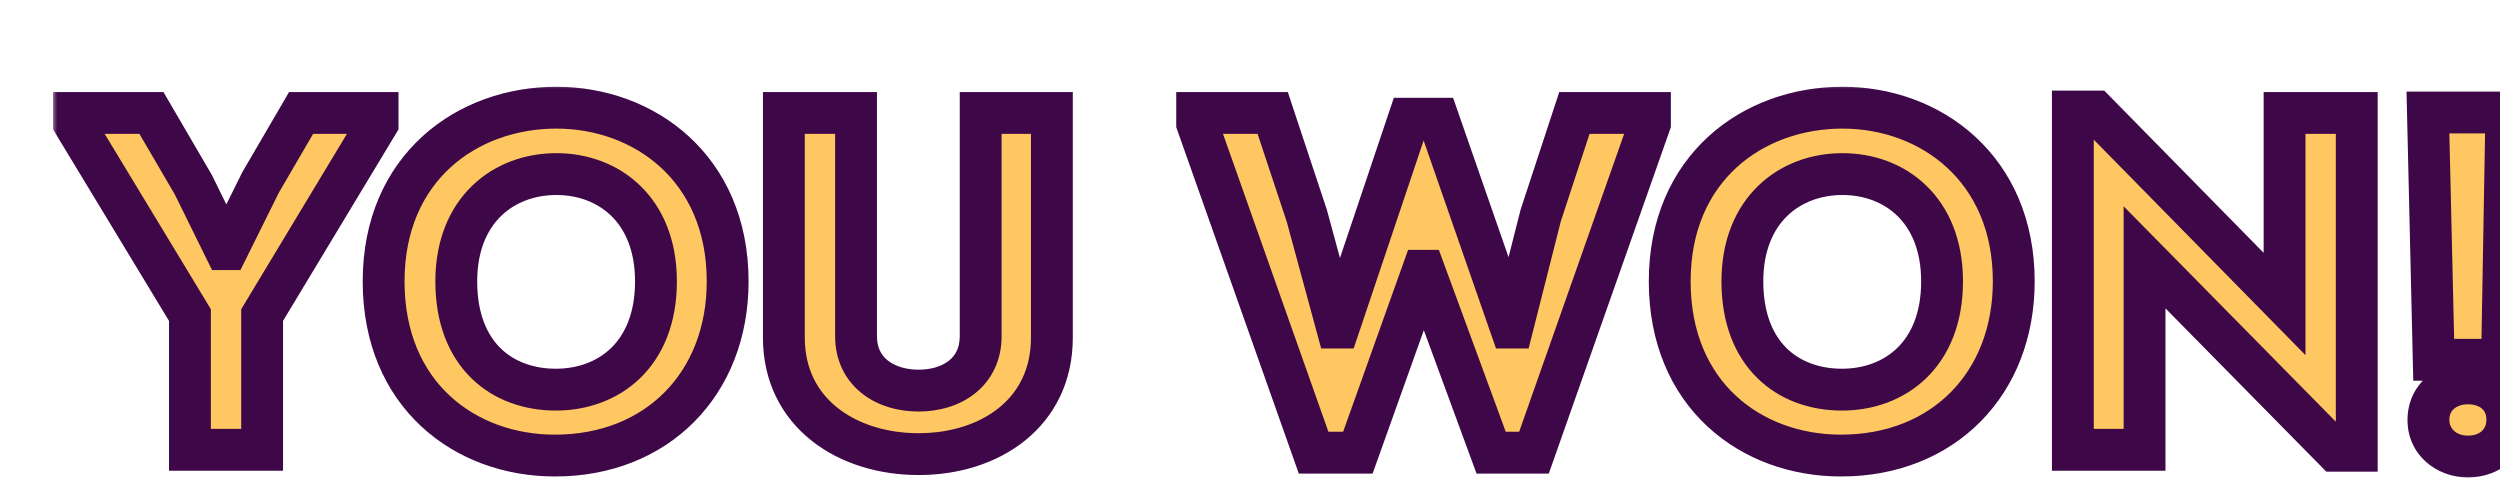 <svg width="239" height="46" viewBox="0 0 239 46" fill="none" xmlns="http://www.w3.org/2000/svg">
<g filter="url(#filter0_di_2785_130392)">
<mask id="path-1-outside-1_2785_130392" maskUnits="userSpaceOnUse" x="-0.02" y="0" width="237" height="38" fill="black">
<rect fill="white" x="-0.02" width="237" height="38"/>
<path d="M16.516 15.818H16.746L19.92 9.424L23.784 2.8H31.098V3.812L20.058 22.12V35H13.158V22.12L2.072 3.812V2.8H9.478L13.48 9.654L16.516 15.818ZM64.564 18.9C64.564 28.698 57.802 35.552 48.05 35.552C39.448 35.552 31.674 29.756 31.674 18.9C31.674 8.044 39.632 2.294 48.188 2.294C56.606 2.294 64.564 8.09 64.564 18.9ZM38.62 18.9C38.62 25.938 42.99 29.25 48.142 29.25C53.156 29.25 57.71 25.938 57.71 18.9C57.71 12.046 53.202 8.642 48.188 8.642C43.128 8.642 38.62 12.092 38.62 18.9ZM82.818 35.414C76.01 35.414 69.938 31.504 69.938 24.282V2.8H76.838V24.144C76.838 27.594 79.644 29.342 82.818 29.342C85.992 29.342 88.752 27.594 88.752 24.144V2.8H95.56V24.282C95.56 31.504 89.626 35.414 82.818 35.414ZM129.688 3.352H132.494L139.44 23.316H139.578L142.292 12.598L145.512 2.8H152.734V3.812L141.648 35.276H137.554L131.16 17.888H131.022L124.812 35.276H120.58L109.448 3.812V2.8H116.67L119.936 12.644L122.834 23.316H122.972L129.688 3.352ZM187.515 18.9C187.515 28.698 180.753 35.552 171.001 35.552C162.399 35.552 154.625 29.756 154.625 18.9C154.625 8.044 162.583 2.294 171.139 2.294C179.557 2.294 187.515 8.09 187.515 18.9ZM161.571 18.9C161.571 25.938 165.941 29.25 171.093 29.25C176.107 29.25 180.661 25.938 180.661 18.9C180.661 12.046 176.153 8.642 171.139 8.642C166.079 8.642 161.571 12.092 161.571 18.9ZM218.235 35.092L200.019 16.6V35H193.165V2.662H195.327L213.405 21.062V2.8H220.305V35.092H218.235ZM230.929 35.644C228.859 35.644 227.157 34.218 227.157 32.148C227.157 29.986 228.859 28.652 230.929 28.652C233.091 28.652 234.701 29.986 234.701 32.148C234.701 34.218 233.091 35.644 230.929 35.644ZM227.663 26.398L227.111 2.754H234.609L234.195 26.398H227.663Z"/>
</mask>
<path d="M16.516 15.818H16.746L19.92 9.424L23.784 2.8H31.098V3.812L20.058 22.12V35H13.158V22.12L2.072 3.812V2.8H9.478L13.48 9.654L16.516 15.818ZM64.564 18.9C64.564 28.698 57.802 35.552 48.05 35.552C39.448 35.552 31.674 29.756 31.674 18.9C31.674 8.044 39.632 2.294 48.188 2.294C56.606 2.294 64.564 8.09 64.564 18.9ZM38.62 18.9C38.62 25.938 42.99 29.25 48.142 29.25C53.156 29.25 57.71 25.938 57.71 18.9C57.71 12.046 53.202 8.642 48.188 8.642C43.128 8.642 38.62 12.092 38.62 18.9ZM82.818 35.414C76.01 35.414 69.938 31.504 69.938 24.282V2.8H76.838V24.144C76.838 27.594 79.644 29.342 82.818 29.342C85.992 29.342 88.752 27.594 88.752 24.144V2.8H95.56V24.282C95.56 31.504 89.626 35.414 82.818 35.414ZM129.688 3.352H132.494L139.44 23.316H139.578L142.292 12.598L145.512 2.8H152.734V3.812L141.648 35.276H137.554L131.16 17.888H131.022L124.812 35.276H120.58L109.448 3.812V2.8H116.67L119.936 12.644L122.834 23.316H122.972L129.688 3.352ZM187.515 18.9C187.515 28.698 180.753 35.552 171.001 35.552C162.399 35.552 154.625 29.756 154.625 18.9C154.625 8.044 162.583 2.294 171.139 2.294C179.557 2.294 187.515 8.09 187.515 18.9ZM161.571 18.9C161.571 25.938 165.941 29.25 171.093 29.25C176.107 29.25 180.661 25.938 180.661 18.9C180.661 12.046 176.153 8.642 171.139 8.642C166.079 8.642 161.571 12.092 161.571 18.9ZM218.235 35.092L200.019 16.6V35H193.165V2.662H195.327L213.405 21.062V2.8H220.305V35.092H218.235ZM230.929 35.644C228.859 35.644 227.157 34.218 227.157 32.148C227.157 29.986 228.859 28.652 230.929 28.652C233.091 28.652 234.701 29.986 234.701 32.148C234.701 34.218 233.091 35.644 230.929 35.644ZM227.663 26.398L227.111 2.754H234.609L234.195 26.398H227.663Z" fill="#FEC761"/>
<path d="M16.516 15.818L14.722 16.702L15.272 17.818H16.516V15.818ZM16.746 15.818V17.818H17.986L18.537 16.707L16.746 15.818ZM19.92 9.424L18.192 8.416L18.159 8.474L18.129 8.535L19.92 9.424ZM23.784 2.8V0.8H22.635L22.056 1.792L23.784 2.8ZM31.098 2.8H33.098V0.8H31.098V2.8ZM31.098 3.812L32.811 4.845L33.098 4.368V3.812H31.098ZM20.058 22.12L18.345 21.087L18.058 21.564V22.12H20.058ZM20.058 35V37H22.058V35H20.058ZM13.158 35H11.158V37H13.158V35ZM13.158 22.12H15.158V21.562L14.869 21.084L13.158 22.12ZM2.072 3.812H0.072V4.37L0.361 4.848L2.072 3.812ZM2.072 2.8V0.8H0.072V2.8H2.072ZM9.478 2.8L11.205 1.792L10.626 0.8H9.478V2.8ZM13.48 9.654L15.274 8.77L15.243 8.707L15.207 8.646L13.48 9.654ZM16.516 15.818V17.818H16.746V15.818V13.818H16.516V15.818ZM16.746 15.818L18.537 16.707L21.711 10.313L19.92 9.424L18.129 8.535L14.955 14.929L16.746 15.818ZM19.92 9.424L21.648 10.432L25.512 3.808L23.784 2.8L22.056 1.792L18.192 8.416L19.92 9.424ZM23.784 2.8V4.8H31.098V2.8V0.8H23.784V2.8ZM31.098 2.8H29.098V3.812H31.098H33.098V2.8H31.098ZM31.098 3.812L29.385 2.779L18.345 21.087L20.058 22.12L21.771 23.153L32.811 4.845L31.098 3.812ZM20.058 22.12H18.058V35H20.058H22.058V22.12H20.058ZM20.058 35V33H13.158V35V37H20.058V35ZM13.158 35H15.158V22.12H13.158H11.158V35H13.158ZM13.158 22.12L14.869 21.084L3.783 2.776L2.072 3.812L0.361 4.848L11.447 23.156L13.158 22.12ZM2.072 3.812H4.072V2.8H2.072H0.072V3.812H2.072ZM2.072 2.8V4.8H9.478V2.8V0.8H2.072V2.8ZM9.478 2.8L7.751 3.808L11.753 10.662L13.48 9.654L15.207 8.646L11.205 1.792L9.478 2.8ZM13.48 9.654L11.686 10.538L14.722 16.702L16.516 15.818L18.31 14.934L15.274 8.77L13.48 9.654ZM64.564 18.9H62.564C62.564 23.328 61.043 26.968 58.542 29.493C56.043 32.017 52.443 33.552 48.05 33.552V35.552V37.552C53.408 37.552 58.065 35.66 61.385 32.307C64.703 28.956 66.564 24.27 66.564 18.9H64.564ZM48.05 35.552V33.552C44.189 33.552 40.602 32.252 37.998 29.832C35.419 27.435 33.674 23.819 33.674 18.9H31.674H29.674C29.674 24.837 31.815 29.547 35.274 32.762C38.708 35.953 43.308 37.552 48.05 37.552V35.552ZM31.674 18.9H33.674C33.674 13.996 35.454 10.394 38.071 8.003C40.718 5.585 44.346 4.294 48.188 4.294V2.294V0.294C43.473 0.294 38.845 1.878 35.373 5.049C31.873 8.247 29.674 12.948 29.674 18.9H31.674ZM48.188 2.294V4.294C51.949 4.294 55.543 5.589 58.178 8.015C60.785 10.414 62.564 14.021 62.564 18.9H64.564H66.564C66.564 12.969 64.364 8.273 60.887 5.072C57.438 1.897 52.844 0.294 48.188 0.294V2.294ZM38.62 18.9H36.62C36.62 22.846 37.856 25.986 40.046 28.14C42.223 30.281 45.142 31.25 48.142 31.25V29.25V27.25C45.99 27.25 44.148 26.563 42.851 25.288C41.569 24.027 40.62 21.992 40.62 18.9H38.62ZM48.142 29.25V31.25C51.082 31.25 54.001 30.276 56.197 28.152C58.412 26.008 59.71 22.87 59.71 18.9H57.71H55.71C55.71 21.968 54.73 24.005 53.415 25.277C52.081 26.568 50.215 27.25 48.142 27.25V29.25ZM57.71 18.9H59.71C59.71 15.014 58.419 11.905 56.224 9.768C54.048 7.648 51.143 6.642 48.188 6.642V8.642V10.642C50.247 10.642 52.103 11.338 53.434 12.634C54.746 13.912 55.71 15.932 55.71 18.9H57.71ZM48.188 8.642V6.642C45.207 6.642 42.291 7.662 40.111 9.785C37.913 11.926 36.62 15.034 36.62 18.9H38.62H40.62C40.62 15.958 41.581 13.937 42.902 12.651C44.24 11.348 46.108 10.642 48.188 10.642V8.642ZM69.938 2.8V0.8H67.938V2.8H69.938ZM76.838 2.8H78.838V0.8H76.838V2.8ZM88.752 2.8V0.8H86.752V2.8H88.752ZM95.56 2.8H97.56V0.8H95.56V2.8ZM82.818 35.414V33.414C79.773 33.414 77.018 32.537 75.068 30.99C73.166 29.48 71.938 27.269 71.938 24.282H69.938H67.938C67.938 28.517 69.745 31.872 72.581 34.123C75.37 36.336 79.054 37.414 82.818 37.414V35.414ZM69.938 24.282H71.938V2.8H69.938H67.938V24.282H69.938ZM69.938 2.8V4.8H76.838V2.8V0.8H69.938V2.8ZM76.838 2.8H74.838V24.144H76.838H78.838V2.8H76.838ZM76.838 24.144H74.838C74.838 26.475 75.814 28.355 77.397 29.606C78.925 30.814 80.889 31.342 82.818 31.342V29.342V27.342C81.572 27.342 80.546 26.996 79.878 26.468C79.264 25.983 78.838 25.263 78.838 24.144H76.838ZM82.818 29.342V31.342C84.747 31.342 86.704 30.813 88.223 29.599C89.796 28.343 90.752 26.463 90.752 24.144H88.752H86.752C86.752 25.275 86.327 25.994 85.727 26.474C85.073 26.997 84.063 27.342 82.818 27.342V29.342ZM88.752 24.144H90.752V2.8H88.752H86.752V24.144H88.752ZM88.752 2.8V4.8H95.56V2.8V0.8H88.752V2.8ZM95.56 2.8H93.56V24.282H95.56H97.56V2.8H95.56ZM95.56 24.282H93.56C93.56 27.286 92.352 29.497 90.487 30.999C88.576 32.538 85.861 33.414 82.818 33.414V35.414V37.414C86.583 37.414 90.239 36.335 92.996 34.114C95.801 31.855 97.56 28.5 97.56 24.282H95.56ZM129.688 3.352V1.352H128.251L127.793 2.714L129.688 3.352ZM132.494 3.352L134.383 2.695L133.916 1.352H132.494V3.352ZM139.44 23.316L137.551 23.973L138.018 25.316H139.44V23.316ZM139.578 23.316V25.316H141.135L141.517 23.807L139.578 23.316ZM142.292 12.598L140.392 11.974L140.37 12.04L140.353 12.107L142.292 12.598ZM145.512 2.8V0.8H144.064L143.612 2.176L145.512 2.8ZM152.734 2.8H154.734V0.8H152.734V2.8ZM152.734 3.812L154.621 4.477L154.734 4.154V3.812H152.734ZM141.648 35.276V37.276H143.064L143.535 35.941L141.648 35.276ZM137.554 35.276L135.677 35.966L136.159 37.276H137.554V35.276ZM131.16 17.888L133.037 17.198L132.556 15.888H131.16V17.888ZM131.022 17.888V15.888H129.613L129.139 17.215L131.022 17.888ZM124.812 35.276V37.276H126.222L126.696 35.949L124.812 35.276ZM120.58 35.276L118.695 35.943L119.166 37.276H120.58V35.276ZM109.448 3.812H107.448V4.155L107.563 4.479L109.448 3.812ZM109.448 2.8V0.8H107.448V2.8H109.448ZM116.67 2.8L118.568 2.17L118.114 0.8H116.67V2.8ZM119.936 12.644L121.866 12.12L121.852 12.067L121.834 12.014L119.936 12.644ZM122.834 23.316L120.904 23.84L121.305 25.316H122.834V23.316ZM122.972 23.316V25.316H124.41L124.868 23.954L122.972 23.316ZM129.688 3.352V5.352H132.494V3.352V1.352H129.688V3.352ZM132.494 3.352L130.605 4.009L137.551 23.973L139.44 23.316L141.329 22.659L134.383 2.695L132.494 3.352ZM139.44 23.316V25.316H139.578V23.316V21.316H139.44V23.316ZM139.578 23.316L141.517 23.807L144.231 13.089L142.292 12.598L140.353 12.107L137.639 22.825L139.578 23.316ZM142.292 12.598L144.192 13.222L147.412 3.424L145.512 2.8L143.612 2.176L140.392 11.974L142.292 12.598ZM145.512 2.8V4.8H152.734V2.8V0.8H145.512V2.8ZM152.734 2.8H150.734V3.812H152.734H154.734V2.8H152.734ZM152.734 3.812L150.848 3.147L139.762 34.611L141.648 35.276L143.535 35.941L154.621 4.477L152.734 3.812ZM141.648 35.276V33.276H137.554V35.276V37.276H141.648V35.276ZM137.554 35.276L139.431 34.586L133.037 17.198L131.16 17.888L129.283 18.578L135.677 35.966L137.554 35.276ZM131.16 17.888V15.888H131.022V17.888V19.888H131.16V17.888ZM131.022 17.888L129.139 17.215L122.929 34.603L124.812 35.276L126.696 35.949L132.906 18.561L131.022 17.888ZM124.812 35.276V33.276H120.58V35.276V37.276H124.812V35.276ZM120.58 35.276L122.466 34.609L111.334 3.145L109.448 3.812L107.563 4.479L118.695 35.943L120.58 35.276ZM109.448 3.812H111.448V2.8H109.448H107.448V3.812H109.448ZM109.448 2.8V4.8H116.67V2.8V0.8H109.448V2.8ZM116.67 2.8L114.772 3.43L118.038 13.274L119.936 12.644L121.834 12.014L118.568 2.17L116.67 2.8ZM119.936 12.644L118.006 13.168L120.904 23.84L122.834 23.316L124.764 22.792L121.866 12.12L119.936 12.644ZM122.834 23.316V25.316H122.972V23.316V21.316H122.834V23.316ZM122.972 23.316L124.868 23.954L131.584 3.99L129.688 3.352L127.793 2.714L121.077 22.678L122.972 23.316ZM187.515 18.9H185.515C185.515 23.328 183.995 26.968 181.494 29.493C178.995 32.017 175.394 33.552 171.001 33.552V35.552V37.552C176.359 37.552 181.016 35.66 184.336 32.307C187.654 28.956 189.515 24.27 189.515 18.9H187.515ZM171.001 35.552V33.552C167.14 33.552 163.553 32.252 160.949 29.832C158.37 27.435 156.625 23.819 156.625 18.9H154.625H152.625C152.625 24.837 154.766 29.547 158.225 32.762C161.659 35.953 166.259 37.552 171.001 37.552V35.552ZM154.625 18.9H156.625C156.625 13.996 158.405 10.394 161.022 8.003C163.669 5.585 167.297 4.294 171.139 4.294V2.294V0.294C166.425 0.294 161.796 1.878 158.324 5.049C154.824 8.247 152.625 12.948 152.625 18.9H154.625ZM171.139 2.294V4.294C174.9 4.294 178.494 5.589 181.129 8.015C183.736 10.414 185.515 14.021 185.515 18.9H187.515H189.515C189.515 12.969 187.315 8.273 183.838 5.072C180.389 1.897 175.796 0.294 171.139 0.294V2.294ZM161.571 18.9H159.571C159.571 22.846 160.807 25.986 162.998 28.14C165.174 30.281 168.093 31.25 171.093 31.25V29.25V27.25C168.941 27.25 167.099 26.563 165.802 25.288C164.52 24.027 163.571 21.992 163.571 18.9H161.571ZM171.093 29.25V31.25C174.033 31.25 176.952 30.276 179.148 28.152C181.363 26.008 182.661 22.87 182.661 18.9H180.661H178.661C178.661 21.968 177.681 24.005 176.367 25.277C175.032 26.568 173.167 27.25 171.093 27.25V29.25ZM180.661 18.9H182.661C182.661 15.014 181.37 11.905 179.175 9.768C176.999 7.648 174.094 6.642 171.139 6.642V8.642V10.642C173.198 10.642 175.054 11.338 176.385 12.634C177.698 13.912 178.661 15.932 178.661 18.9H180.661ZM171.139 8.642V6.642C168.158 6.642 165.243 7.662 163.062 9.785C160.864 11.926 159.571 15.034 159.571 18.9H161.571H163.571C163.571 15.958 164.532 13.937 165.853 12.651C167.191 11.348 169.06 10.642 171.139 10.642V8.642ZM218.235 35.092L216.81 36.495L217.398 37.092H218.235V35.092ZM200.019 16.6L201.444 15.197L198.019 11.72V16.6H200.019ZM200.019 35V37H202.019V35H200.019ZM193.165 35H191.165V37H193.165V35ZM193.165 2.662V0.662H191.165V2.662H193.165ZM195.327 2.662L196.754 1.26L196.166 0.662H195.327V2.662ZM213.405 21.062L211.978 22.464L215.405 25.951V21.062H213.405ZM213.405 2.8V0.8H211.405V2.8H213.405ZM220.305 2.8H222.305V0.8H220.305V2.8ZM220.305 35.092V37.092H222.305V35.092H220.305ZM218.235 35.092L219.66 33.688L201.444 15.197L200.019 16.6L198.594 18.003L216.81 36.495L218.235 35.092ZM200.019 16.6H198.019V35H200.019H202.019V16.6H200.019ZM200.019 35V33H193.165V35V37H200.019V35ZM193.165 35H195.165V2.662H193.165H191.165V35H193.165ZM193.165 2.662V4.662H195.327V2.662V0.662H193.165V2.662ZM195.327 2.662L193.9 4.064L211.978 22.464L213.405 21.062L214.832 19.66L196.754 1.26L195.327 2.662ZM213.405 21.062H215.405V2.8H213.405H211.405V21.062H213.405ZM213.405 2.8V4.8H220.305V2.8V0.8H213.405V2.8ZM220.305 2.8H218.305V35.092H220.305H222.305V2.8H220.305ZM220.305 35.092V33.092H218.235V35.092V37.092H220.305V35.092ZM227.663 26.398L225.663 26.445L225.709 28.398H227.663V26.398ZM227.111 2.754V0.754H225.064L225.111 2.801L227.111 2.754ZM234.609 2.754L236.609 2.789L236.644 0.754H234.609V2.754ZM234.195 26.398V28.398H236.16L236.195 26.433L234.195 26.398ZM230.929 35.644V33.644C229.758 33.644 229.157 32.919 229.157 32.148H227.157H225.157C225.157 35.517 227.96 37.644 230.929 37.644V35.644ZM227.157 32.148H229.157C229.157 31.631 229.343 31.306 229.59 31.089C229.862 30.849 230.315 30.652 230.929 30.652V28.652V26.652C229.473 26.652 228.04 27.122 226.943 28.09C225.821 29.079 225.157 30.503 225.157 32.148H227.157ZM230.929 28.652V30.652C231.605 30.652 232.045 30.858 232.29 31.078C232.512 31.277 232.701 31.596 232.701 32.148H234.701H236.701C236.701 30.538 236.085 29.109 234.961 28.101C233.861 27.113 232.415 26.652 230.929 26.652V28.652ZM234.701 32.148H232.701C232.701 32.949 232.158 33.644 230.929 33.644V35.644V37.644C234.023 37.644 236.701 35.487 236.701 32.148H234.701ZM227.663 26.398L229.662 26.351L229.11 2.707L227.111 2.754L225.111 2.801L225.663 26.445L227.663 26.398ZM227.111 2.754V4.754H234.609V2.754V0.754H227.111V2.754ZM234.609 2.754L232.609 2.719L232.195 26.363L234.195 26.398L236.195 26.433L236.609 2.789L234.609 2.754ZM234.195 26.398V24.398H227.663V26.398V28.398H234.195V26.398Z" fill="#3D0748" mask="url(#path-1-outside-1_2785_130392)"/>
</g>
<defs>
<filter id="filter0_di_2785_130392" x="0.072" y="0.294" width="238.629" height="43.35" filterUnits="userSpaceOnUse" color-interpolation-filters="sRGB">
<feFlood flood-opacity="0" result="BackgroundImageFix"/>
<feColorMatrix in="SourceAlpha" type="matrix" values="0 0 0 0 0 0 0 0 0 0 0 0 0 0 0 0 0 0 127 0" result="hardAlpha"/>
<feOffset dx="2" dy="6"/>
<feComposite in2="hardAlpha" operator="out"/>
<feColorMatrix type="matrix" values="0 0 0 0 0.119 0 0 0 0 0.002 0 0 0 0 0.068 0 0 0 1 0"/>
<feBlend mode="normal" in2="BackgroundImageFix" result="effect1_dropShadow_2785_130392"/>
<feBlend mode="normal" in="SourceGraphic" in2="effect1_dropShadow_2785_130392" result="shape"/>
<feColorMatrix in="SourceAlpha" type="matrix" values="0 0 0 0 0 0 0 0 0 0 0 0 0 0 0 0 0 0 127 0" result="hardAlpha"/>
<feOffset dx="3" dy="2"/>
<feComposite in2="hardAlpha" operator="arithmetic" k2="-1" k3="1"/>
<feColorMatrix type="matrix" values="0 0 0 0 1 0 0 0 0 1 0 0 0 0 1 0 0 0 0.5 0"/>
<feBlend mode="normal" in2="shape" result="effect2_innerShadow_2785_130392"/>
</filter>
</defs>
</svg>
